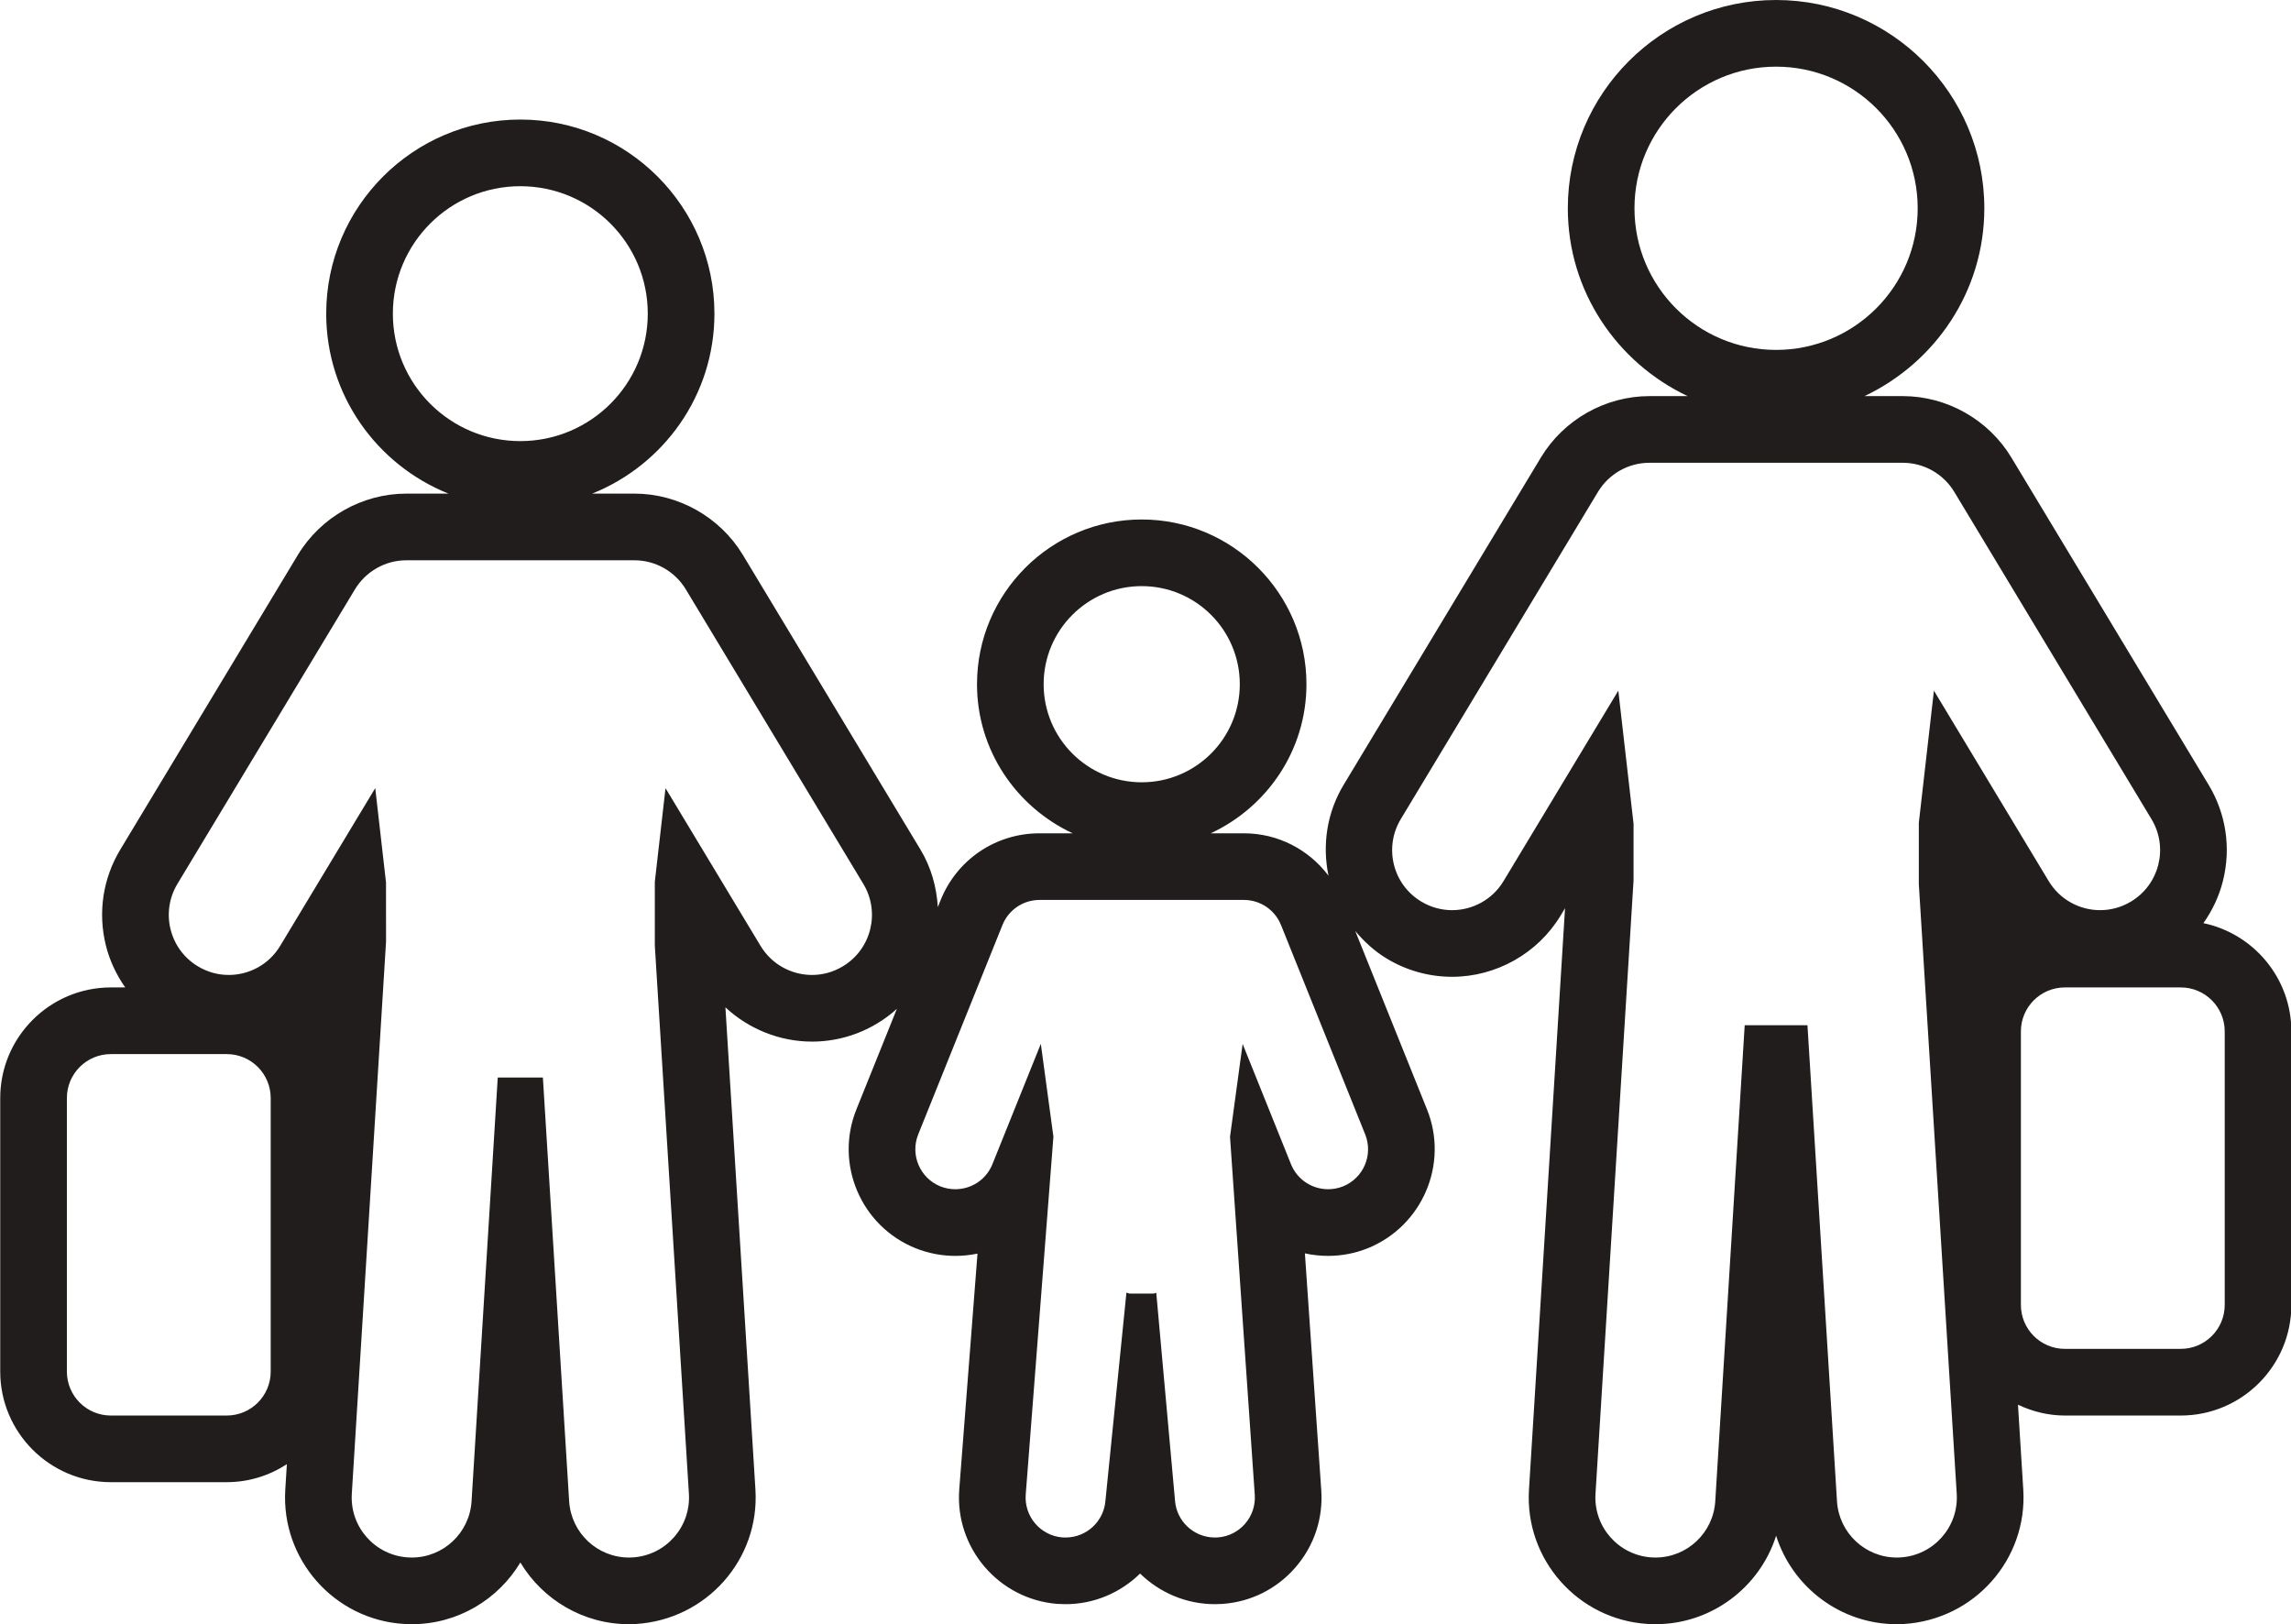 <?xml version="1.0" encoding="UTF-8"?><svg xmlns="http://www.w3.org/2000/svg" xmlns:xlink="http://www.w3.org/1999/xlink" height="272.0" preserveAspectRatio="xMidYMid meet" version="1.0" viewBox="64.1 120.0 383.7 272.0" width="383.7" zoomAndPan="magnify"><g id="change1_1"><path d="M 436.699 338.527 C 436.699 342.594 433.402 345.891 429.336 345.891 L 409.926 345.891 C 405.859 345.891 402.562 342.594 402.562 338.527 L 402.562 292.73 C 402.562 288.66 405.859 285.363 409.926 285.363 L 429.336 285.363 C 433.402 285.363 436.699 288.66 436.699 292.73 Z M 387.996 235.664 L 385.469 257.773 L 385.469 268.086 L 391.816 370.164 C 392.16 375.703 387.949 380.469 382.41 380.816 C 382.199 380.824 381.992 380.836 381.777 380.836 C 376.512 380.836 372.094 376.738 371.762 371.406 L 366.816 291.695 L 356.305 291.695 L 351.375 371.406 C 351.043 376.738 346.621 380.836 341.355 380.836 C 341.145 380.836 340.938 380.824 340.723 380.816 C 335.188 380.469 330.973 375.703 331.316 370.164 L 337.688 267.465 L 337.688 257.941 L 335.137 235.66 L 315.91 267.562 C 314.027 270.688 310.703 272.422 307.297 272.422 C 305.531 272.422 303.742 271.953 302.121 270.973 C 297.367 268.117 295.84 261.938 298.699 257.184 L 331.742 202.359 C 333.562 199.352 336.824 197.5 340.348 197.5 L 382.785 197.5 C 386.309 197.5 389.574 199.352 391.395 202.359 L 424.438 257.184 C 427.297 261.938 425.766 268.117 421.012 270.973 C 419.391 271.953 417.602 272.422 415.832 272.422 C 412.43 272.422 409.109 270.688 407.223 267.562 Z M 337.844 154.879 C 337.844 141.781 348.461 131.164 361.559 131.164 C 374.656 131.164 385.277 141.781 385.277 154.879 C 385.277 167.977 374.656 178.598 361.559 178.598 C 348.461 178.598 337.844 167.977 337.844 154.879 Z M 292.742 309.969 C 294.121 313.402 292.461 317.293 289.031 318.68 C 288.211 319.004 287.367 319.156 286.535 319.156 C 283.879 319.156 281.371 317.582 280.316 314.961 L 272.219 294.824 L 270.105 310.371 L 274.25 370.328 C 274.508 374.012 271.723 377.219 268.031 377.469 C 267.871 377.48 267.715 377.48 267.562 377.48 C 264.074 377.48 261.129 374.777 260.887 371.242 L 257.754 336.516 C 257.59 336.523 257.445 336.633 257.277 336.633 L 253.355 336.633 C 253.145 336.633 252.965 336.504 252.754 336.484 L 249.242 371.301 C 248.969 374.82 246.039 377.48 242.57 377.48 C 242.395 377.48 242.223 377.48 242.047 377.469 C 238.363 377.176 235.605 373.957 235.891 370.273 L 240.527 310.352 L 238.418 294.812 L 230.312 314.961 C 229.258 317.586 226.75 319.156 224.094 319.156 C 223.262 319.156 222.418 319.004 221.598 318.68 C 218.168 317.293 216.508 313.391 217.887 309.969 L 231.992 274.91 C 233.012 272.367 235.469 270.711 238.203 270.711 L 272.43 270.711 C 275.164 270.711 277.625 272.367 278.645 274.91 Z M 238.891 234.582 C 238.891 225.512 246.246 218.156 255.316 218.156 C 264.391 218.156 271.742 225.512 271.742 234.582 C 271.742 243.652 264.391 251.008 255.316 251.008 C 246.246 251.008 238.891 243.652 238.891 234.582 Z M 205.27 281.82 C 203.652 282.805 201.863 283.273 200.094 283.273 C 196.691 283.273 193.367 281.535 191.48 278.406 L 175.562 251.992 L 173.77 267.672 L 173.77 278.355 L 179.48 370.164 C 179.82 375.703 175.609 380.469 170.07 380.816 C 169.859 380.824 169.652 380.836 169.438 380.836 C 164.176 380.836 159.754 376.738 159.422 371.406 L 155.023 300.449 L 147.465 300.449 L 143.078 371.406 C 142.746 376.738 138.324 380.836 133.062 380.836 C 132.848 380.836 132.641 380.824 132.43 380.816 C 126.891 380.469 122.68 375.703 123.02 370.164 L 128.754 277.73 L 128.75 267.781 L 126.945 251.984 L 111.023 278.406 C 109.145 281.535 105.82 283.273 102.414 283.273 C 100.645 283.273 98.855 282.805 97.234 281.82 C 92.48 278.965 90.949 272.781 93.809 268.031 L 123.551 218.691 C 125.371 215.684 128.637 213.828 132.156 213.828 L 170.352 213.828 C 173.871 213.828 177.137 215.684 178.957 218.691 L 208.695 268.031 C 211.559 272.781 210.023 278.965 205.27 281.82 Z M 109.438 349.688 C 109.438 353.758 106.141 357.055 102.074 357.055 L 82.664 357.055 C 78.598 357.055 75.301 353.758 75.301 349.688 L 75.301 303.891 C 75.301 299.82 78.598 296.527 82.664 296.527 L 102.074 296.527 C 106.141 296.527 109.438 299.82 109.438 303.891 Z M 129.898 172.527 C 129.898 160.738 139.457 151.184 151.242 151.184 C 163.031 151.184 172.59 160.738 172.59 172.527 C 172.59 184.316 163.031 193.871 151.242 193.871 C 139.457 193.871 129.898 184.316 129.898 172.527 Z M 433.129 274.598 C 434.629 272.473 435.77 270.082 436.414 267.477 C 437.777 261.98 436.922 256.277 434 251.426 L 400.953 196.598 C 397.121 190.262 390.16 186.336 382.785 186.336 L 376.371 186.336 C 388.188 180.742 396.438 168.797 396.438 154.879 C 396.438 135.648 380.793 120 361.559 120 C 342.324 120 326.68 135.648 326.68 154.879 C 326.68 168.797 334.93 180.742 346.746 186.336 L 340.348 186.336 C 332.973 186.336 326.016 190.262 322.191 196.582 L 289.141 251.422 C 286.359 256.035 285.516 261.406 286.598 266.648 C 283.285 262.266 278.141 259.551 272.43 259.551 L 266.875 259.551 C 276.309 255.16 282.906 245.656 282.906 234.582 C 282.906 219.371 270.527 206.996 255.316 206.996 C 240.105 206.996 227.73 219.371 227.73 234.582 C 227.73 245.656 234.324 255.16 243.758 259.551 L 238.203 259.551 C 230.867 259.551 224.363 263.945 221.633 270.754 L 221.168 271.906 C 220.961 268.539 220.047 265.242 218.258 262.273 L 188.516 212.93 C 184.684 206.594 177.727 202.664 170.352 202.664 L 163.277 202.664 C 175.254 197.867 183.754 186.191 183.754 172.527 C 183.754 154.602 169.172 140.02 151.242 140.02 C 133.32 140.02 118.734 154.602 118.734 172.527 C 118.734 186.191 127.234 197.867 139.211 202.664 L 132.156 202.664 C 124.781 202.664 117.824 206.594 114 212.91 L 84.25 262.27 C 81.328 267.125 80.469 272.824 81.832 278.324 C 82.469 280.898 83.598 283.258 85.074 285.363 L 82.664 285.363 C 72.449 285.363 64.137 293.676 64.137 303.891 L 64.137 349.688 C 64.137 359.902 72.449 368.215 82.664 368.215 L 102.074 368.215 C 105.789 368.215 109.238 367.094 112.145 365.199 L 111.879 369.473 C 111.156 381.137 120.062 391.223 131.727 391.957 C 132.277 391.984 132.664 392 133.062 392 C 140.738 392 147.527 387.871 151.25 381.668 C 154.973 387.871 161.766 392 169.438 392 C 169.836 392 170.223 391.984 170.617 391.965 C 182.441 391.223 191.344 381.137 190.621 369.473 L 185.594 288.695 C 189.484 292.32 194.676 294.434 200.094 294.434 C 203.961 294.434 207.754 293.371 211.062 291.363 C 212.23 290.66 213.312 289.848 214.309 288.949 L 207.527 305.801 C 203.855 314.922 208.289 325.344 217.418 329.027 C 219.602 329.895 221.824 330.32 224.094 330.32 C 225.363 330.32 226.609 330.188 227.812 329.938 L 224.758 369.41 C 224.004 379.211 231.363 387.812 241.156 388.598 C 241.453 388.617 242.273 388.645 242.57 388.645 C 247.383 388.645 251.805 386.691 255.043 383.52 C 258.281 386.68 262.719 388.645 267.562 388.645 C 267.82 388.645 268.547 388.621 268.801 388.605 C 273.551 388.281 277.898 386.121 281.035 382.523 C 284.172 378.922 285.719 374.316 285.387 369.555 L 282.645 329.898 C 283.902 330.176 285.203 330.32 286.535 330.32 C 288.801 330.32 291.027 329.895 293.145 329.055 C 302.328 325.348 306.766 314.93 303.105 305.809 L 291.078 275.91 C 292.574 277.699 294.312 279.305 296.371 280.539 C 299.648 282.523 303.438 283.582 307.297 283.582 C 314.699 283.582 321.664 279.648 325.477 273.32 L 326.215 272.09 L 320.176 369.473 C 319.449 381.137 328.355 391.223 340.023 391.957 C 340.562 391.984 340.953 392 341.355 392 C 350.762 392 358.836 385.805 361.566 377.188 C 364.301 385.805 372.375 392 381.777 392 C 382.18 392 382.57 391.984 382.973 391.965 C 394.777 391.223 403.684 381.137 402.961 369.473 L 402.074 355.242 C 404.469 356.371 407.109 357.055 409.926 357.055 L 429.336 357.055 C 439.551 357.055 447.863 348.742 447.863 338.527 L 447.863 292.73 C 447.863 283.812 441.531 276.352 433.129 274.598" fill="#211d1d"/></g></svg>